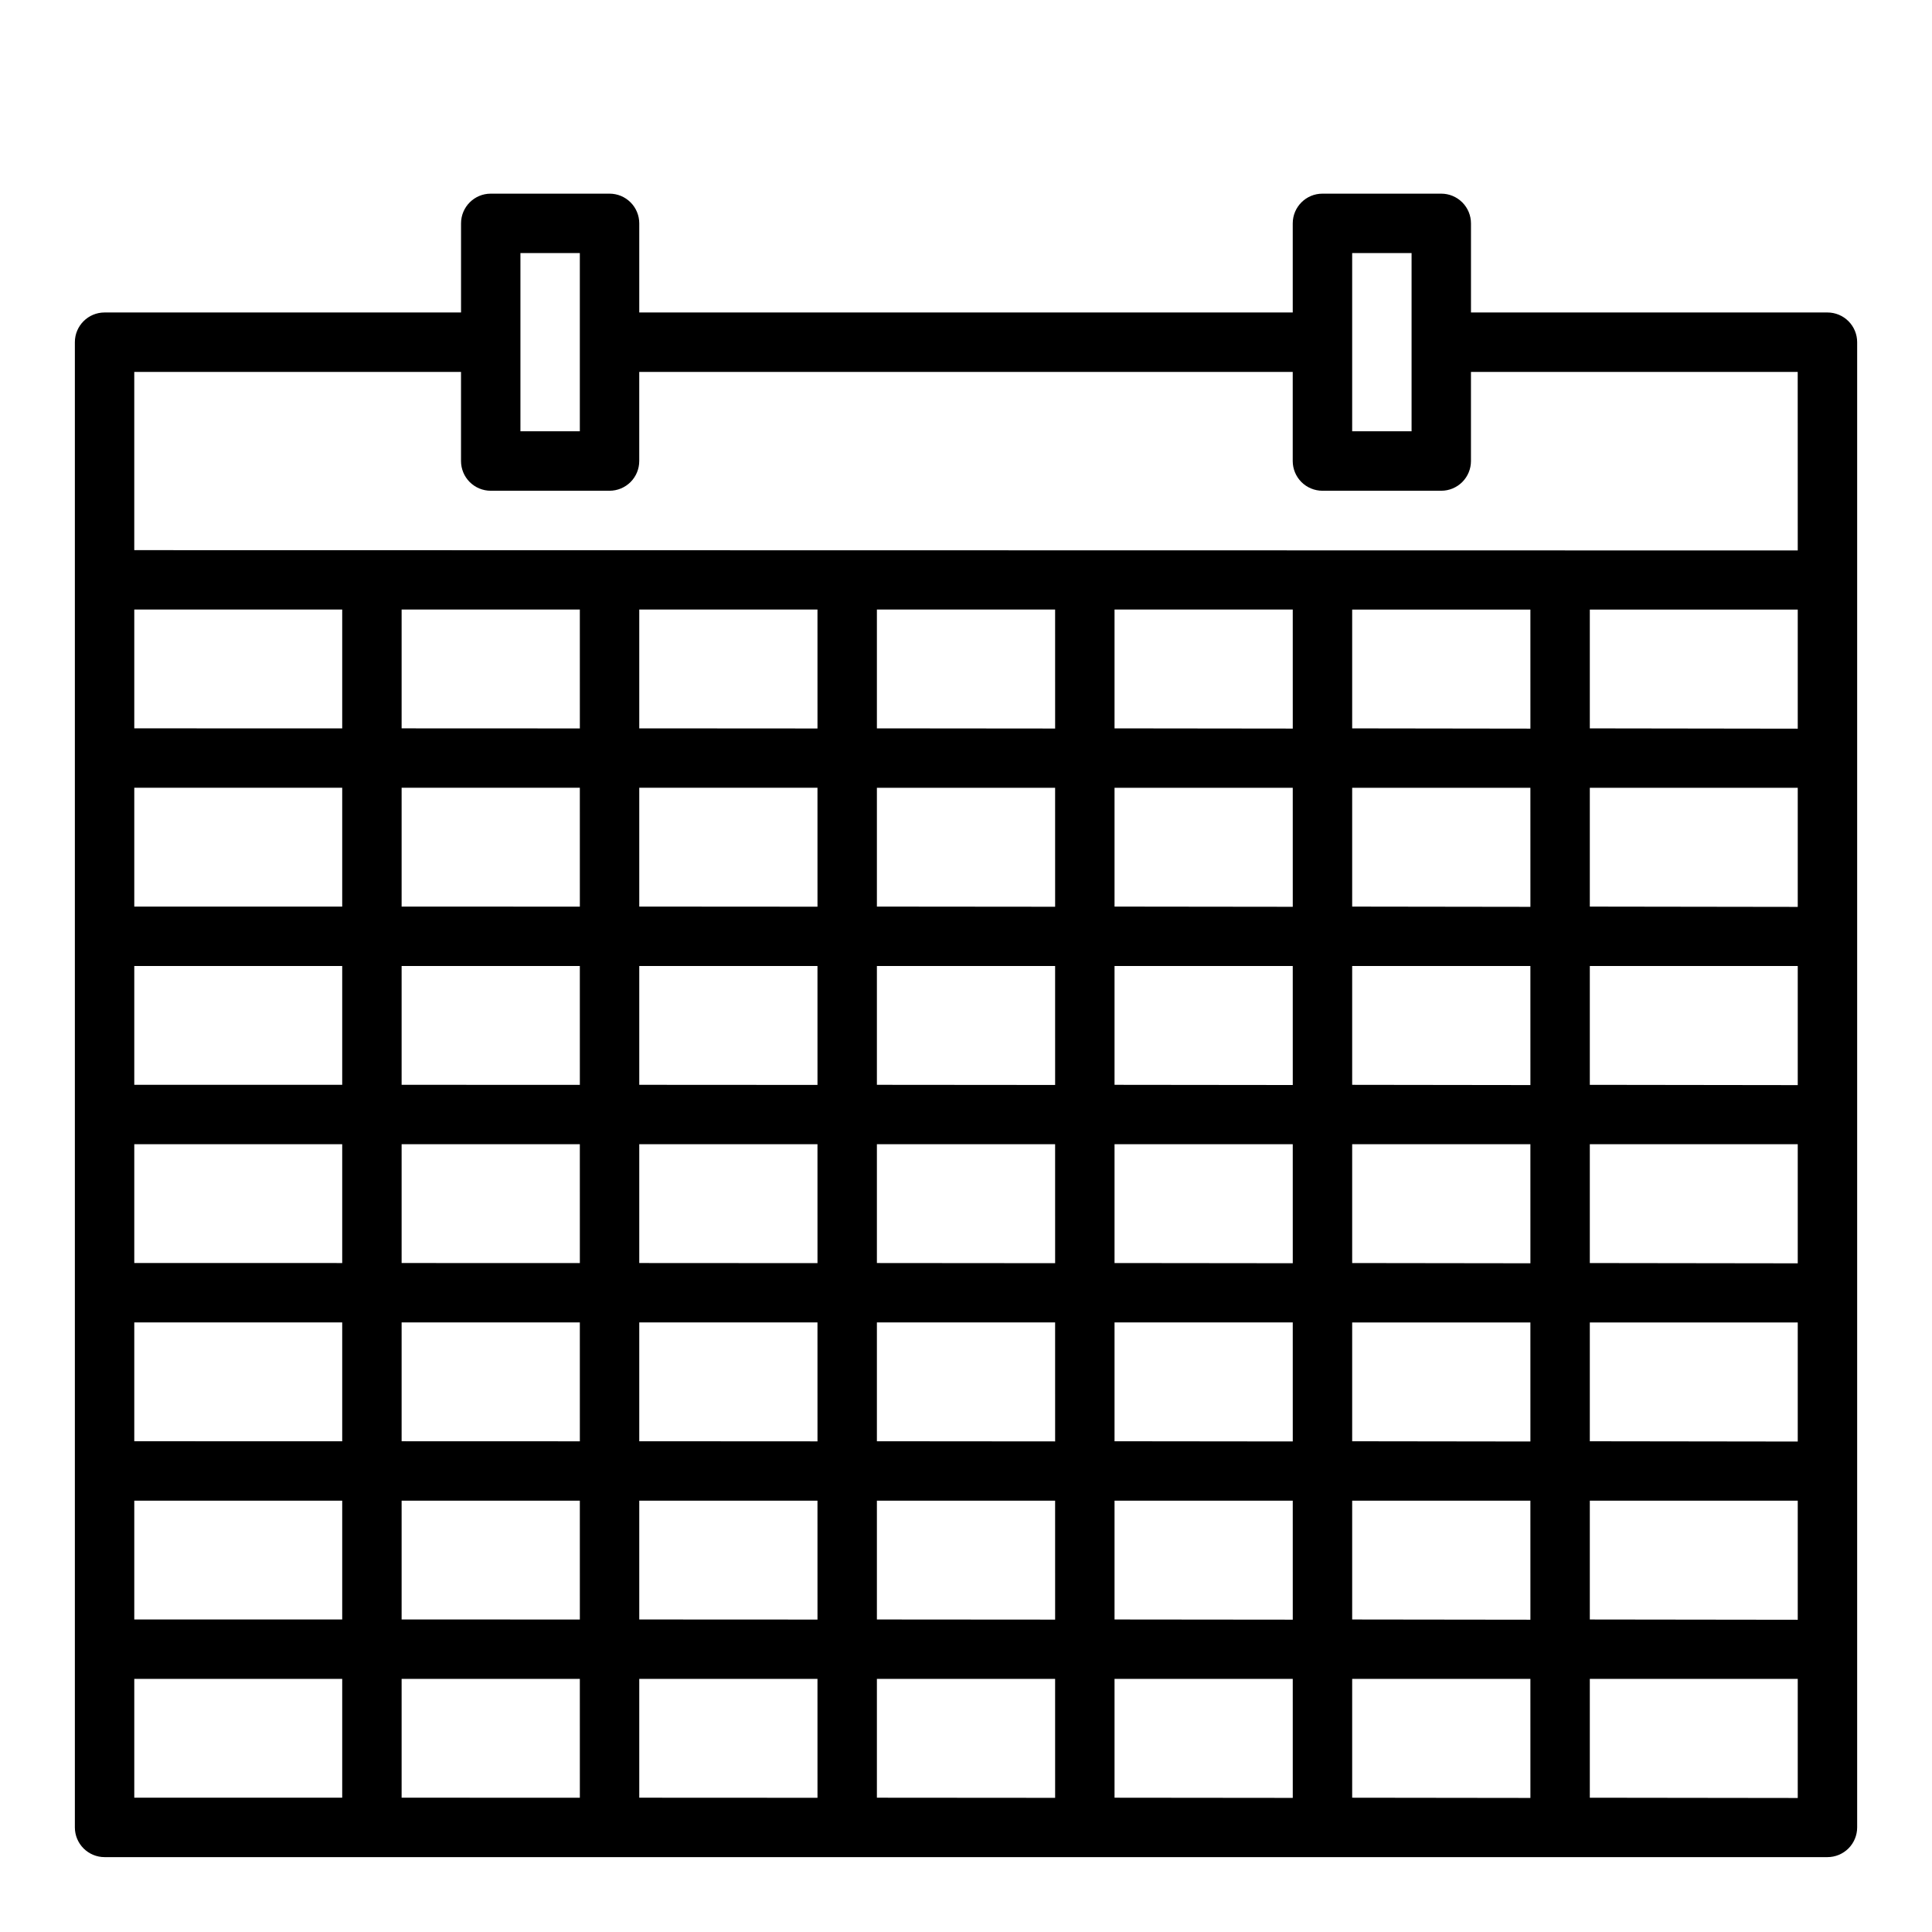 <?xml version="1.0" encoding="UTF-8"?>
<!-- Uploaded to: ICON Repo, www.iconrepo.com, Generator: ICON Repo Mixer Tools -->
<svg fill="#000000" width="800px" height="800px" version="1.1" viewBox="144 144 512 512" xmlns="http://www.w3.org/2000/svg">
 <path d="m628.29 226.81h-94.465v-23.613c0-2.09-0.832-4.09-2.309-5.566-1.477-1.477-3.477-2.309-5.566-2.309h-31.488c-4.348 0-7.871 3.527-7.871 7.875v23.617l-173.18-0.004v-23.613c0-2.09-0.828-4.09-2.305-5.566-1.477-1.477-3.481-2.309-5.566-2.309h-31.488c-4.348 0-7.871 3.527-7.871 7.875v23.617l-94.465-0.004c-4.348 0-7.875 3.527-7.875 7.875v393.6c0 2.086 0.832 4.09 2.309 5.566 1.477 1.473 3.477 2.305 5.566 2.305h456.58c2.086 0 4.09-0.832 5.566-2.305 1.473-1.477 2.305-3.481 2.305-5.566v-393.6c0-2.09-0.832-4.09-2.305-5.566-1.477-1.477-3.481-2.309-5.566-2.309zm-125.95-15.742h15.742v47.23h-15.742zm-220.42 0h15.742v47.23h-15.742zm-47.23 409.34h-55.105v-31.488h55.105zm0-47.23h-55.105v-31.488h55.105zm0-47.23-55.105-0.004v-31.488h55.105zm0-47.23-55.105-0.004v-31.488h55.105zm0-47.23-55.105-0.004v-31.488h55.105zm0-47.23-55.105-0.008v-31.488h55.105zm0-47.23-55.105-0.008v-31.488h55.105zm62.977 283.39-47.234-0.012v-31.488h47.23zm0-47.23-47.234-0.012v-31.488h47.23zm0-47.23-47.234-0.016v-31.488h47.23zm0-47.23-47.234-0.016v-31.488h47.23zm0-47.23-47.234-0.016v-31.488h47.23zm0-47.23-47.234-0.02v-31.488h47.23zm0-47.23-47.234-0.02v-31.488h47.23zm62.977 283.39-47.234-0.023v-31.488h47.23zm0-47.23-47.234-0.023v-31.488h47.23zm0-47.23-47.234-0.027v-31.488h47.23zm0-47.23-47.234-0.027v-31.488h47.23zm0-47.23-47.234-0.027v-31.488h47.23zm0-47.23-47.234-0.031v-31.488h47.23zm0-47.23-47.234-0.031v-31.488h47.23zm62.977 283.39-47.234-0.035v-31.488h47.23zm0-47.23-47.234-0.035v-31.488h47.23zm0-47.23-47.234-0.039v-31.488h47.23zm0-47.23-47.234-0.039v-31.488h47.23zm0-47.23-47.234-0.039v-31.488h47.23zm0-47.23-47.234-0.043v-31.488h47.23zm0-47.23-47.234-0.043v-31.488h47.23zm62.977 283.39-47.234-0.047v-31.488h47.23zm0-47.23-47.234-0.047v-31.488h47.23zm0-47.23-47.234-0.051v-31.488h47.23zm0-47.23-47.234-0.051v-31.488h47.23zm0-47.23-47.234-0.051v-31.488h47.23zm0-47.23-47.234-0.055v-31.488h47.23zm0-47.23-47.234-0.055v-31.488h47.23zm62.977 283.39-47.234-0.059v-31.488h47.23zm0-47.23-47.234-0.059v-31.488h47.23zm0-47.23-47.234-0.062v-31.488h47.23zm0-47.23-47.234-0.062v-31.488h47.23zm0-47.23-47.234-0.062v-31.488h47.23zm0-47.23-47.234-0.066v-31.488h47.23zm0-47.23-47.234-0.066v-31.488h47.23zm70.848 283.39-55.105-0.07v-31.488h55.105zm0-47.23-55.105-0.07v-31.488h55.105zm0-47.23-55.105-0.074v-31.488h55.105zm0-47.23-55.105-0.074v-31.488h55.105zm0-47.23-55.105-0.074v-31.488h55.105zm0-47.23-55.105-0.078v-31.488h55.105zm0-47.23-55.105-0.078v-31.488h55.105zm0-47.23-440.84-0.082v-47.23h86.594v23.617c0 2.086 0.828 4.09 2.305 5.566 1.477 1.473 3.477 2.305 5.566 2.305h31.488c2.086 0 4.09-0.832 5.566-2.305 1.477-1.477 2.305-3.481 2.305-5.566v-23.617h173.18v23.617c0 2.086 0.832 4.09 2.305 5.566 1.477 1.473 3.481 2.305 5.566 2.305h31.488c2.09 0 4.09-0.832 5.566-2.305 1.477-1.477 2.309-3.481 2.309-5.566v-23.617h86.59z"/>
</svg>